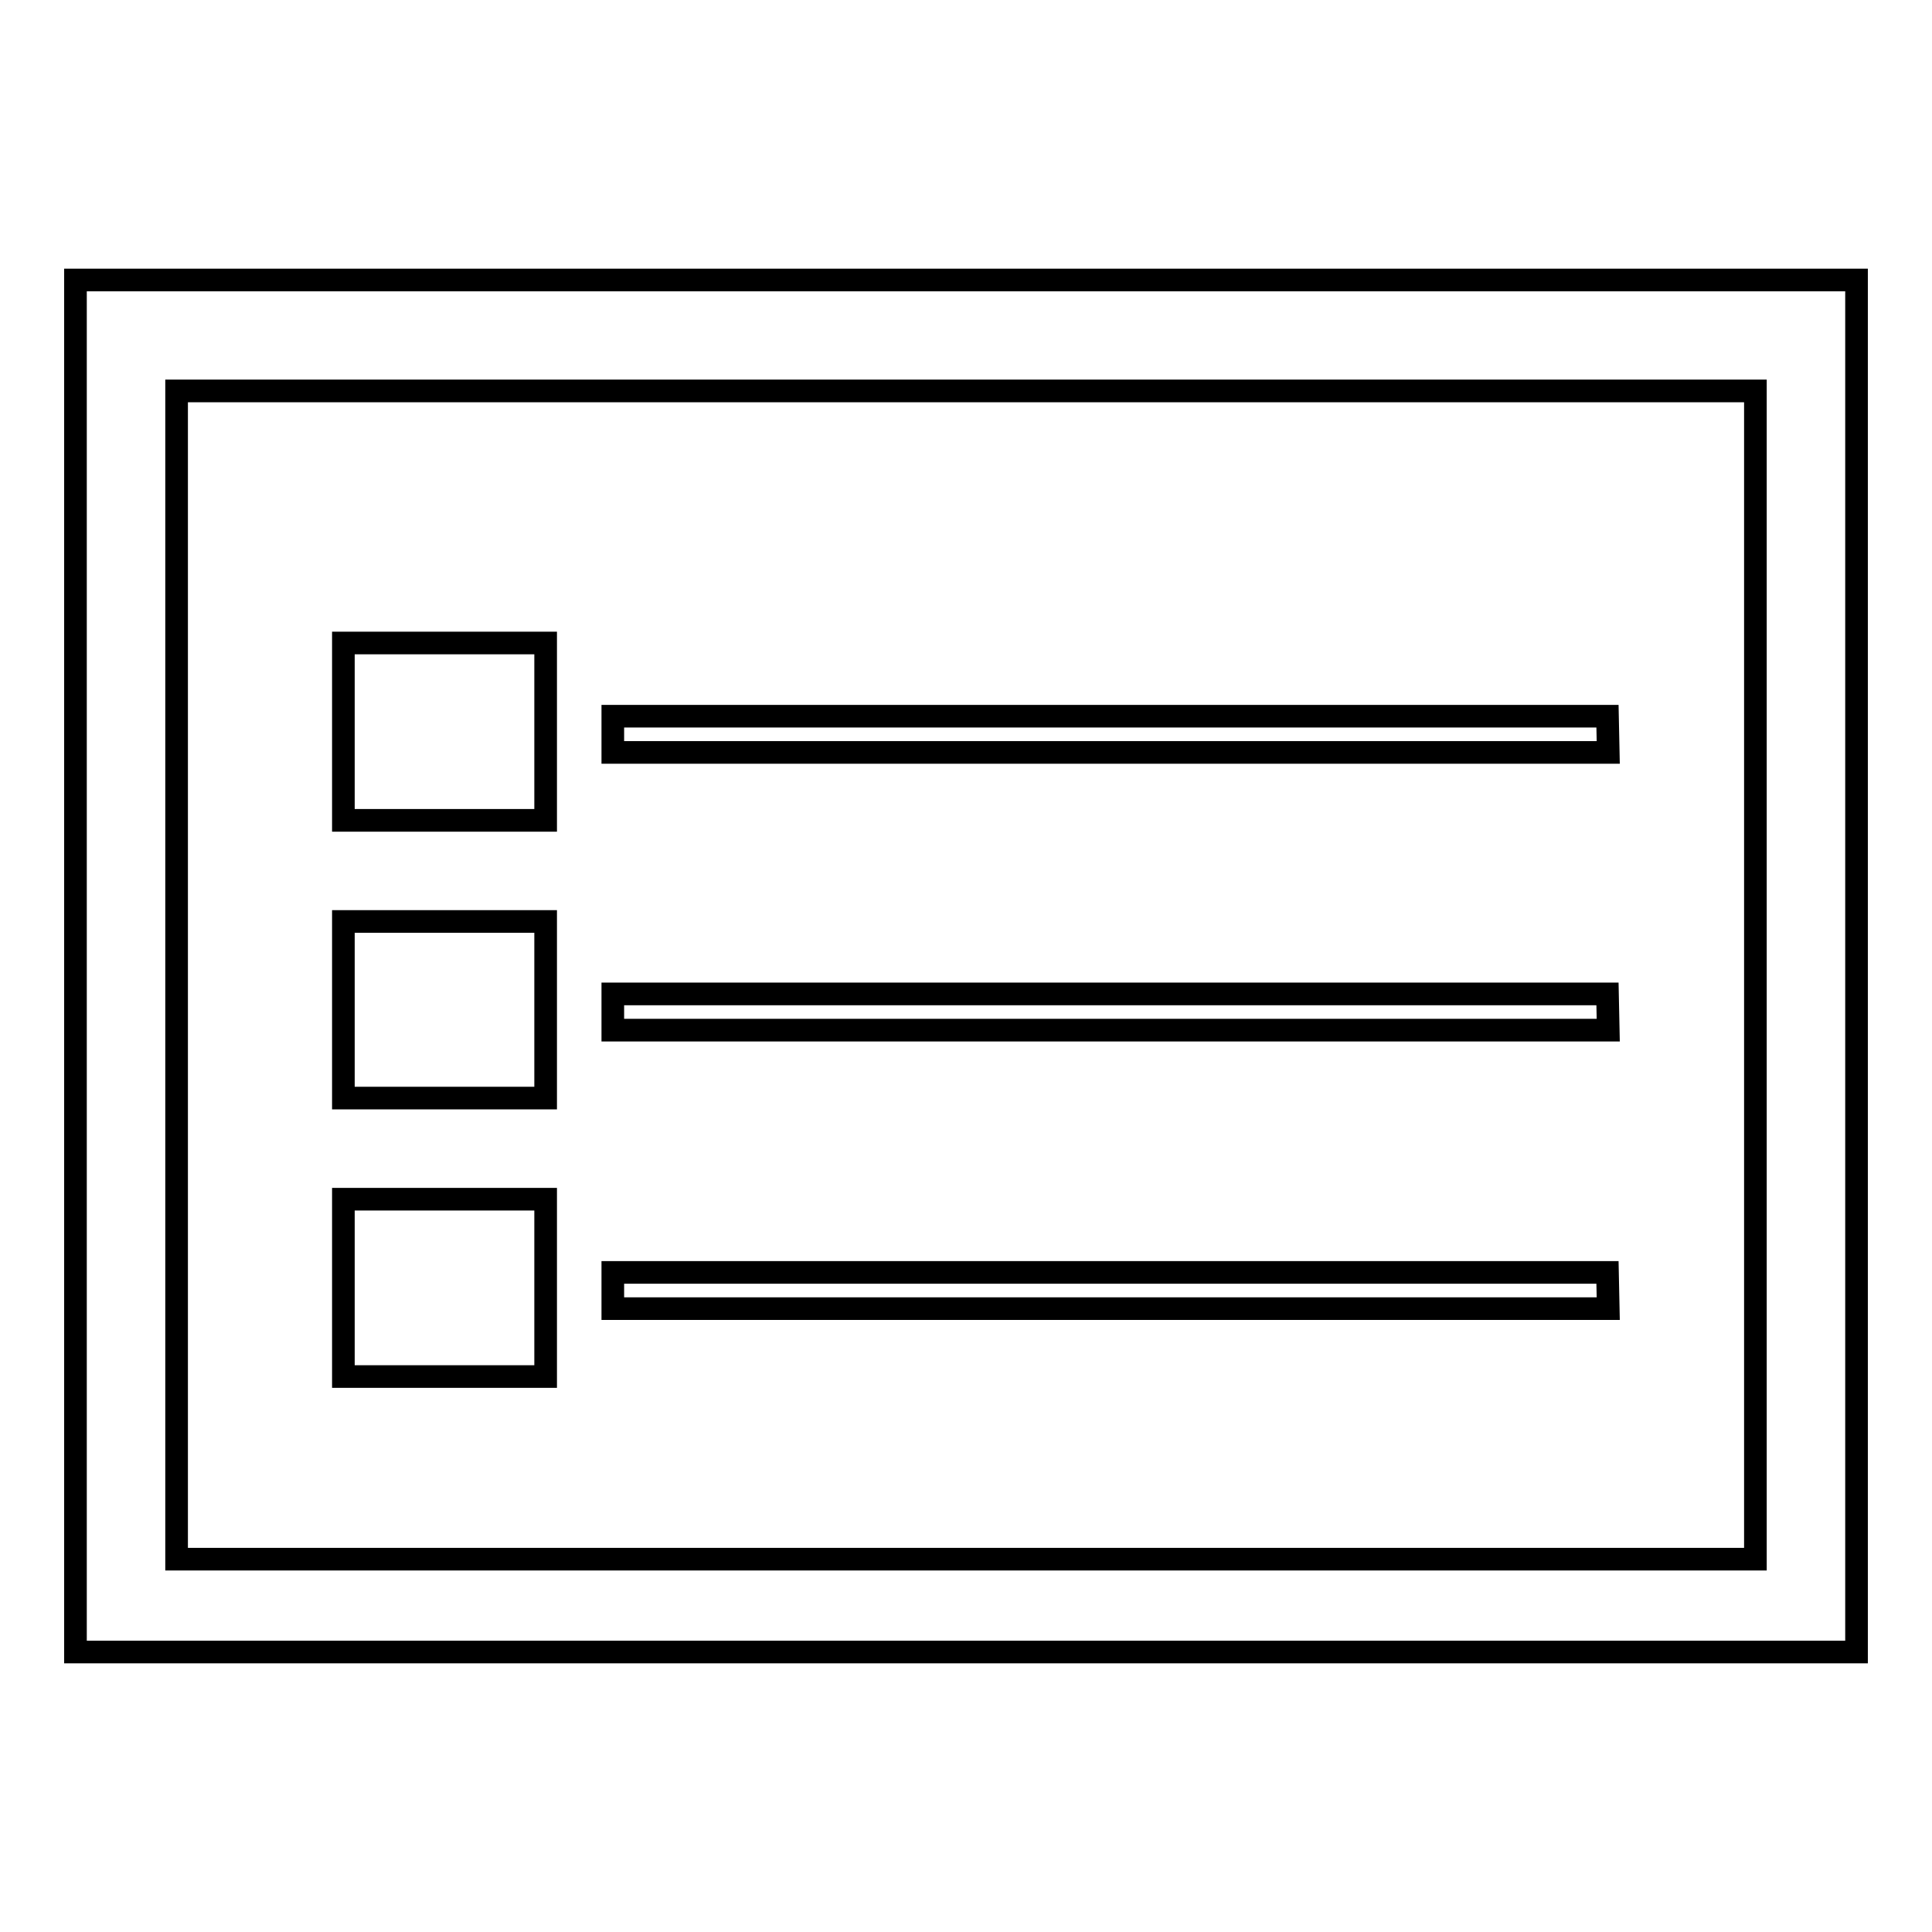 <?xml version="1.0" encoding="utf-8"?>
<!-- Svg Vector Icons : http://www.onlinewebfonts.com/icon -->
<!DOCTYPE svg PUBLIC "-//W3C//DTD SVG 1.1//EN" "http://www.w3.org/Graphics/SVG/1.1/DTD/svg11.dtd">
<svg version="1.1" xmlns="http://www.w3.org/2000/svg" xmlns:xlink="http://www.w3.org/1999/xlink" x="0px" y="0px" viewBox="0 0 256 256" enable-background="new 0 0 256 256" xml:space="preserve">
<g> <path stroke-width="3" fill-opacity="0" stroke="#000000"  d="M10,37.1v181.8h236V37.1H10z M232.6,206.6H23.4V51.8h209.2V206.6z M72.3,108.7H45.5V85.2h26.8V108.7z  M213.1,99.7H81.2v-4.8h131.8L213.1,99.7L213.1,99.7z M72.3,145.5H45.5v-23.4h26.8V145.5z M213.1,136.5H81.2v-4.8h131.8 L213.1,136.5L213.1,136.5z M72.3,182.4H45.5v-23.5h26.8V182.4z M213.1,173.4H81.2v-4.8h131.8L213.1,173.4L213.1,173.4z"/></g>
</svg>